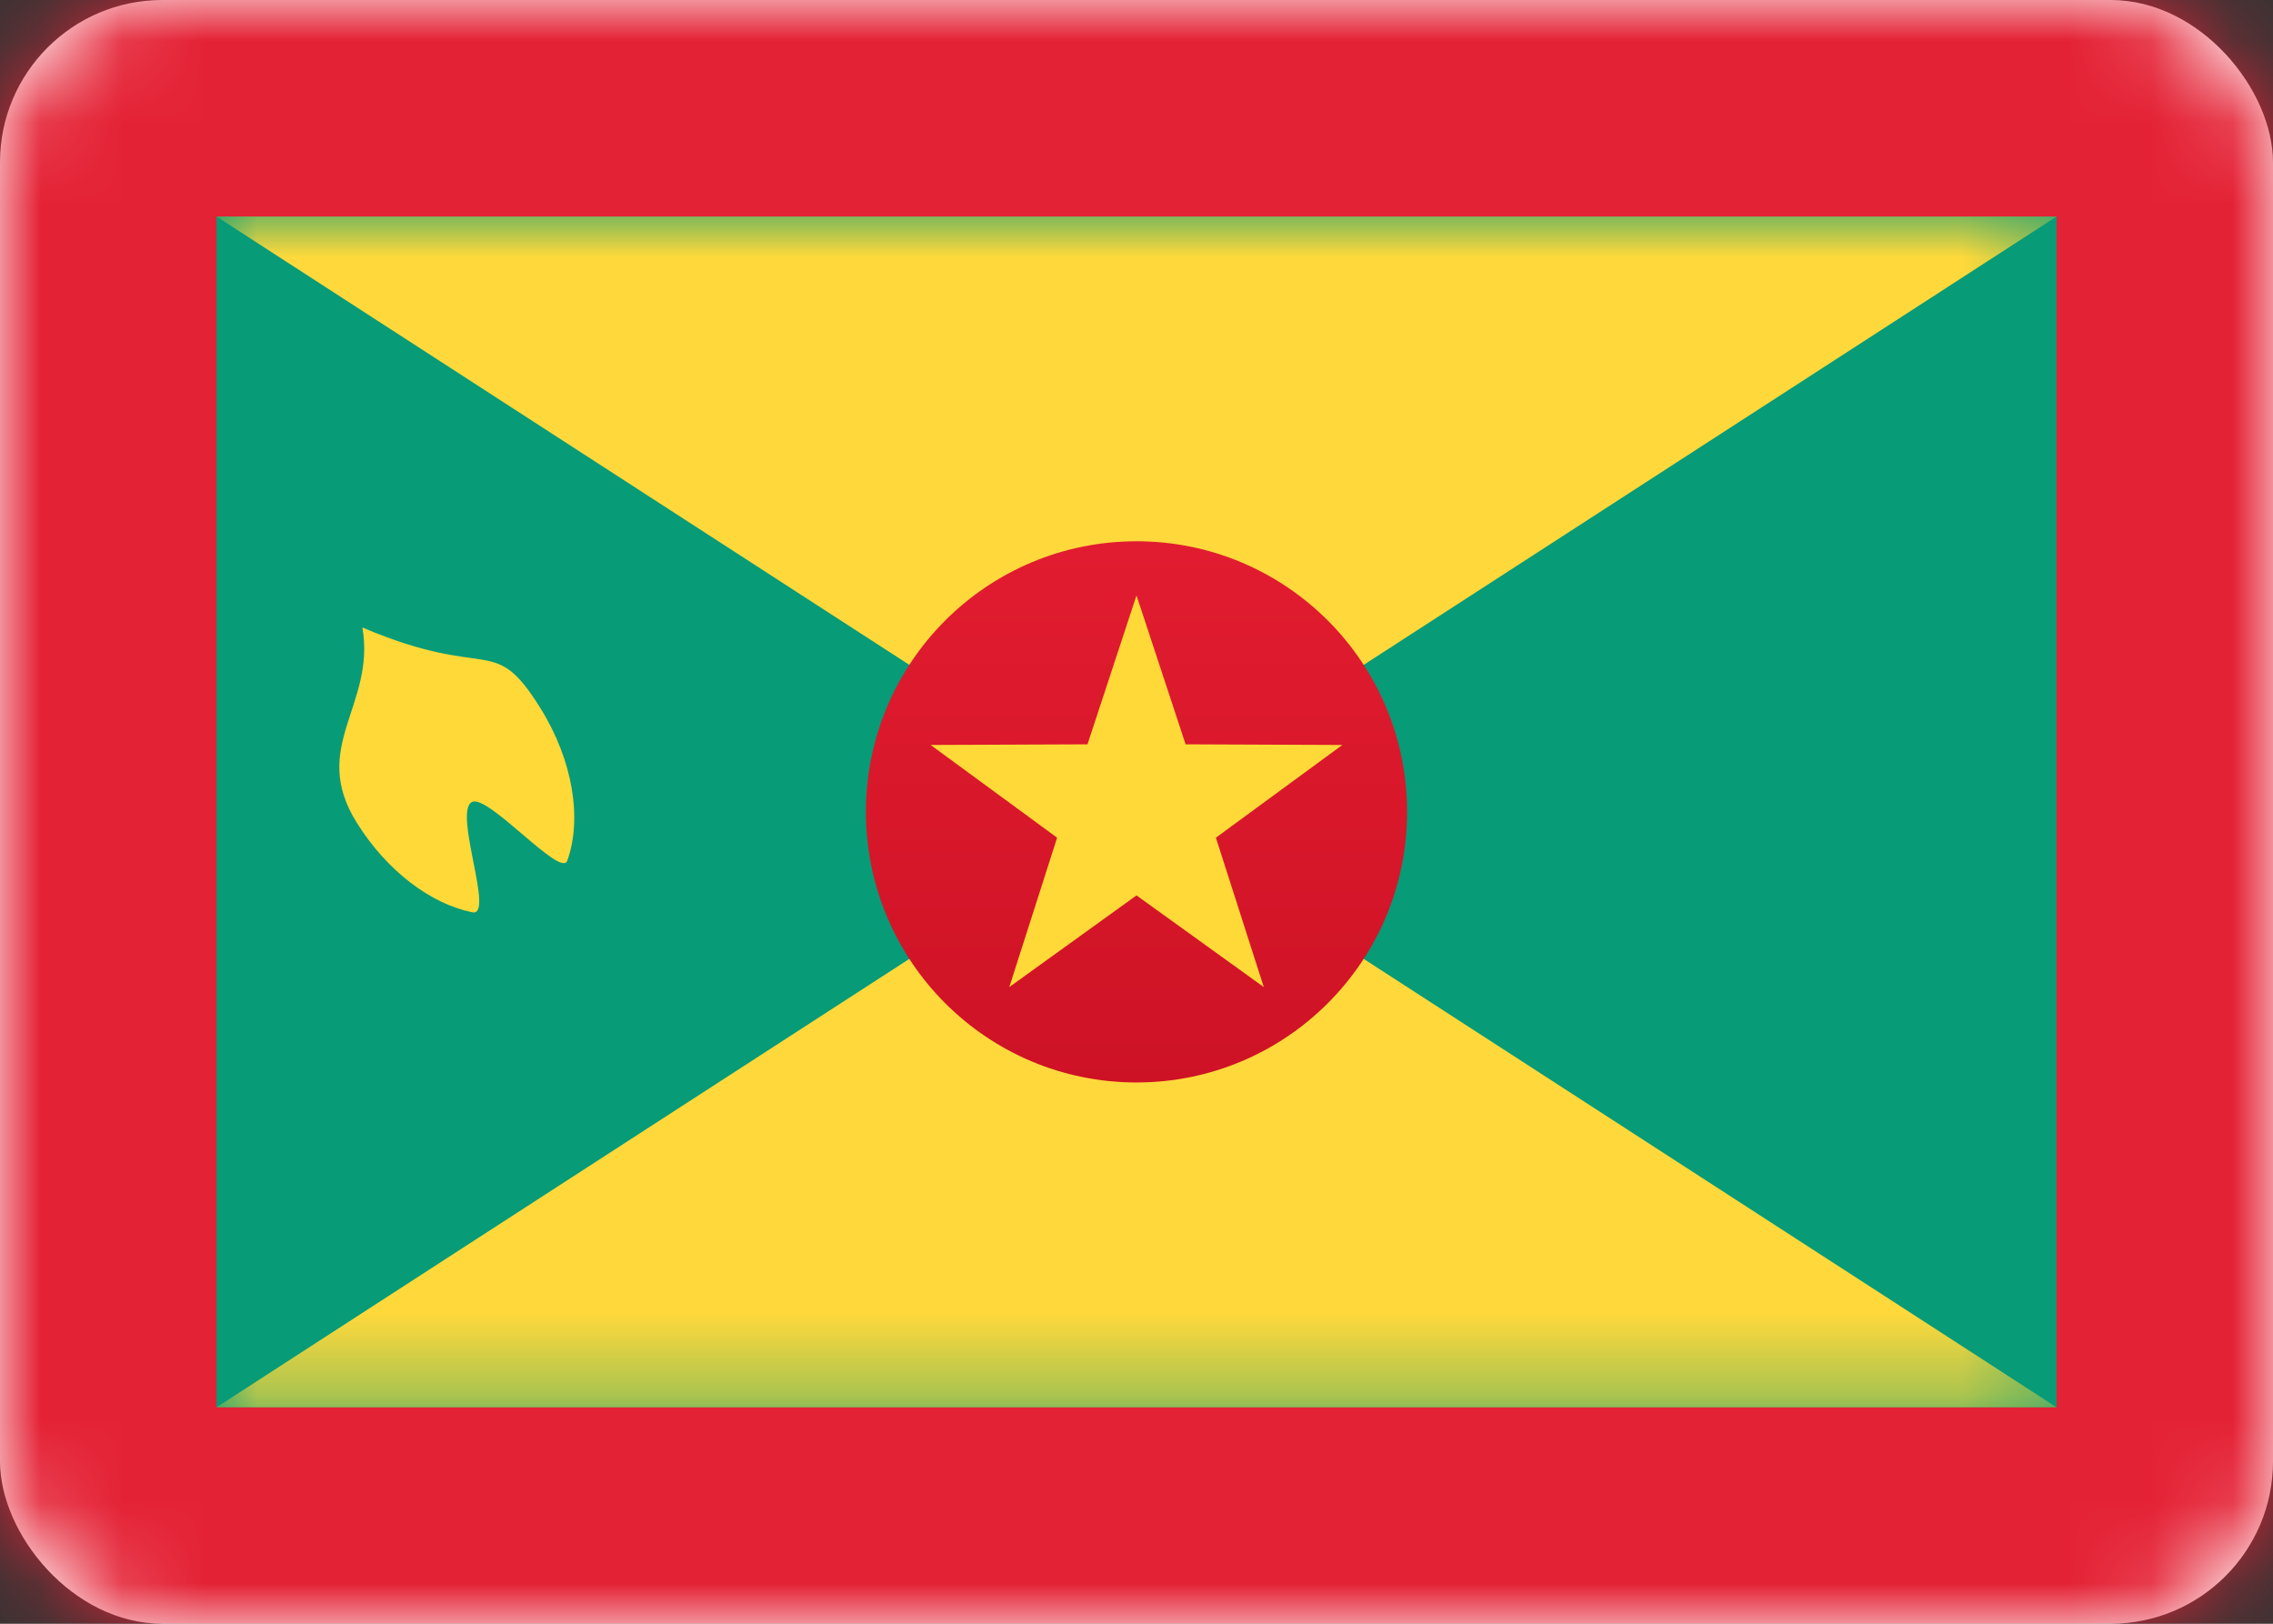 <svg xmlns="http://www.w3.org/2000/svg" xmlns:xlink="http://www.w3.org/1999/xlink" width="28" height="20" viewBox="0 0 28 20">
  <rect x="0" y="0" width="28" height="20" fill="#333333" stroke="none"/>
  <defs>
    <rect id="gd-a" width="28" height="20" rx="2"/>
    <rect id="gd-c" width="22.667" height="14.667"/>
    <linearGradient id="gd-e" x1="50%" x2="50%" y1="0%" y2="100%">
      <stop offset="0%" stop-color="#E21C30"/>
      <stop offset="100%" stop-color="#CE1225"/>
    </linearGradient>
  </defs>
  <g fill="none" fill-rule="evenodd">
    <mask id="gd-b" fill="#fff">
      <use xlink:href="#gd-a"/>
    </mask>
    <use fill="#FFF" xlink:href="#gd-a"/>
    <rect width="28" height="20" fill="#E42235" mask="url(#gd-b)"/>
    <g mask="url(#gd-b)">
      <g transform="translate(2.667 2.667)">
        <mask id="gd-d" fill="#fff">
          <use xlink:href="#gd-c"/>
        </mask>
        <use fill="#079B77" xlink:href="#gd-c"/>
        <path fill="#FFD938" d="M1.727,7.465 C2.104,8.069 2.646,8.468 3.151,8.57 C3.429,8.627 2.92,7.352 3.142,7.214 C3.331,7.095 4.241,8.155 4.321,7.934 C4.504,7.425 4.396,6.705 3.988,6.052 C3.403,5.115 3.38,5.734 1.797,5.062 C1.963,6.022 1.141,6.528 1.727,7.465 L1.727,7.465 Z" mask="url(#gd-d)"/>
        <path fill="#FFD93B" d="M0,0 L22.667,0 L11.333,7.333 L0,0 Z M0,14.667 L11.333,7.333 L22.667,14.667 L0,14.667 Z" mask="url(#gd-d)"/>
        <circle cx="11.333" cy="7.333" r="3.333" fill="url(#gd-e)" mask="url(#gd-d)"/>
        <polygon fill="#FFD938" points="11.333 8.362 9.766 9.491 10.355 7.651 8.797 6.509 10.729 6.501 11.333 4.667 11.938 6.501 13.869 6.509 12.311 7.651 12.901 9.491" mask="url(#gd-d)"/>
      </g>
    </g>
  </g>
</svg>
